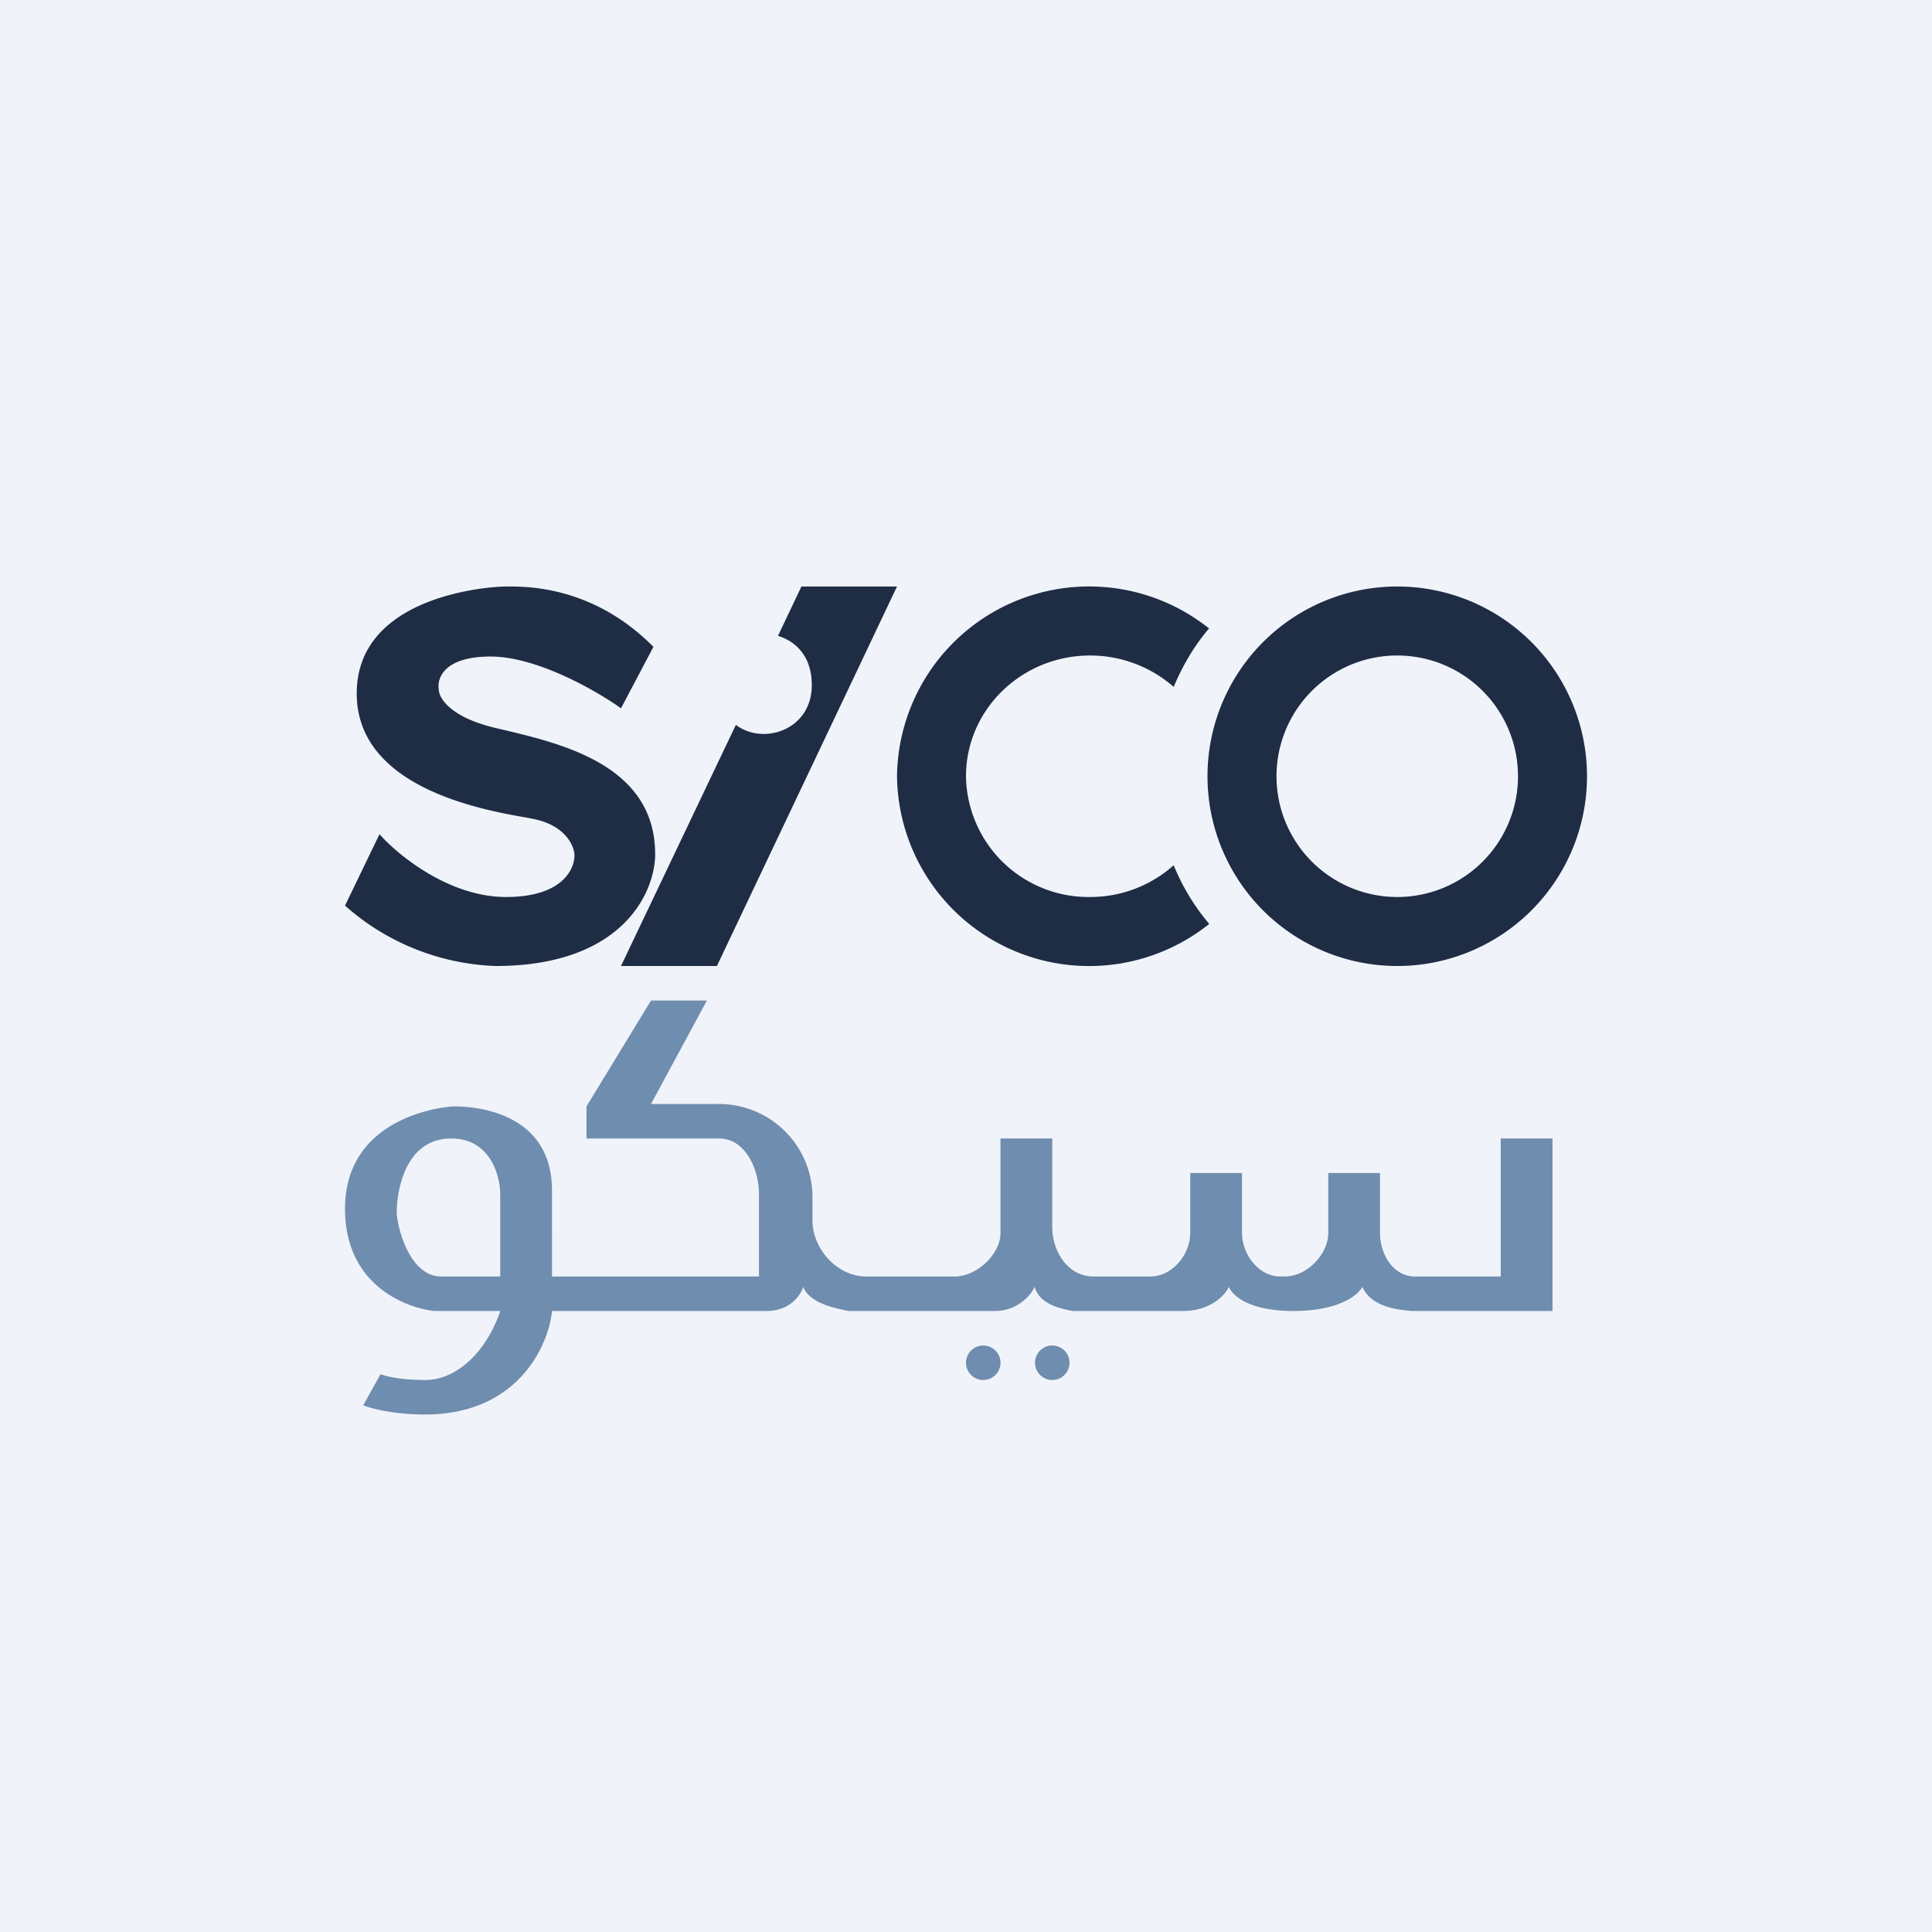<svg xmlns="http://www.w3.org/2000/svg" width="56" height="56" viewBox="0 0 56 56"><path fill="#F0F3FA" d="M0 0h56v56H0z"/><path fill="#1E2D44" fill-rule="evenodd" d="m23.23 17-.68 1.43c.46.14.98.54.98 1.43 0 1.31-1.42 1.75-2.2 1.15L18 28h2.78L26 17h-2.77ZM10 26.25l1-2.07c.53.6 2.01 1.82 3.67 1.82 1.65 0 2-.83 1.98-1.24-.02-.27-.29-.86-1.23-1.03l-.15-.03c-1.33-.23-4.93-.88-4.93-3.6 0-2.85 3.86-3.1 4.32-3.1h.05c.55 0 2.48-.02 4.23 1.75L18 20.53c-.7-.5-2.43-1.5-3.78-1.5-1.36 0-1.56.64-1.5.96 0 .24.33.8 1.64 1.11l.3.07c1.66.4 4.33 1.03 4.33 3.59 0 1.08-.92 3.24-4.63 3.24A6.94 6.94 0 0 1 10 26.25Zm25.05-8.03A5.57 5.57 0 0 0 26 22.5a5.57 5.57 0 0 0 9.05 4.28 6.31 6.31 0 0 1-1.03-1.7c-.64.57-1.49.92-2.42.92a3.55 3.55 0 0 1-3.6-3.5c0-1.93 1.61-3.5 3.6-3.5.93 0 1.78.35 2.42.91.26-.62.6-1.2 1.03-1.7ZM46 22.5a5.5 5.5 0 1 1-11 0 5.5 5.5 0 0 1 11 0Zm-2 0a3.5 3.5 0 1 1-7 0 3.5 3.5 0 0 1 7 0Z"/><path fill="#6F8DAE" d="m10.53 40.73.5-.9c.14.06.57.17 1.3.17.9 0 1.77-.81 2.17-2h-1.92c-.86-.1-2.58-.78-2.58-2.96 0-2.71 2.93-2.97 3.16-2.97.28 0 2.84 0 2.84 2.44V37h6v-2.4c0-.71-.4-1.6-1.15-1.6H17v-.93L18.87 29h1.62l-1.62 3h1.95a2.71 2.71 0 0 1 2.73 2.63v.75c0 .8.7 1.62 1.56 1.62h2.56c.65 0 1.33-.65 1.33-1.26V33h1.5v2.56c0 .7.44 1.44 1.2 1.44h1.64c.65 0 1.16-.65 1.16-1.26V34H36v1.74c0 .6.47 1.26 1.11 1.26h.13c.65 0 1.26-.65 1.26-1.26V34H40v1.74c0 .6.37 1.26 1.02 1.26h2.48v-4H45v5h-4.06c-.38-.03-1.19-.1-1.45-.7-.15.28-.75.7-2 .7-1.24 0-1.76-.42-1.87-.7-.13.28-.57.7-1.34.7H31.1c-.32-.06-.97-.18-1.11-.7-.13.28-.53.7-1.15.7H24.6c-.38-.08-1.12-.21-1.32-.7-.08.28-.42.7-1.06.7H16c-.09.96-.96 3-3.68 3-.93 0-1.58-.18-1.8-.27ZM14.5 37v-2.37c0-.54-.28-1.63-1.42-1.63-1.42 0-1.58 1.7-1.58 2.12 0 .42.36 1.88 1.29 1.88h1.71ZM29 39.5a.5.5 0 1 1-1 0 .5.5 0 0 1 1 0Zm1.5.5a.5.5 0 1 0 0-1 .5.5 0 0 0 0 1Z"/></svg>